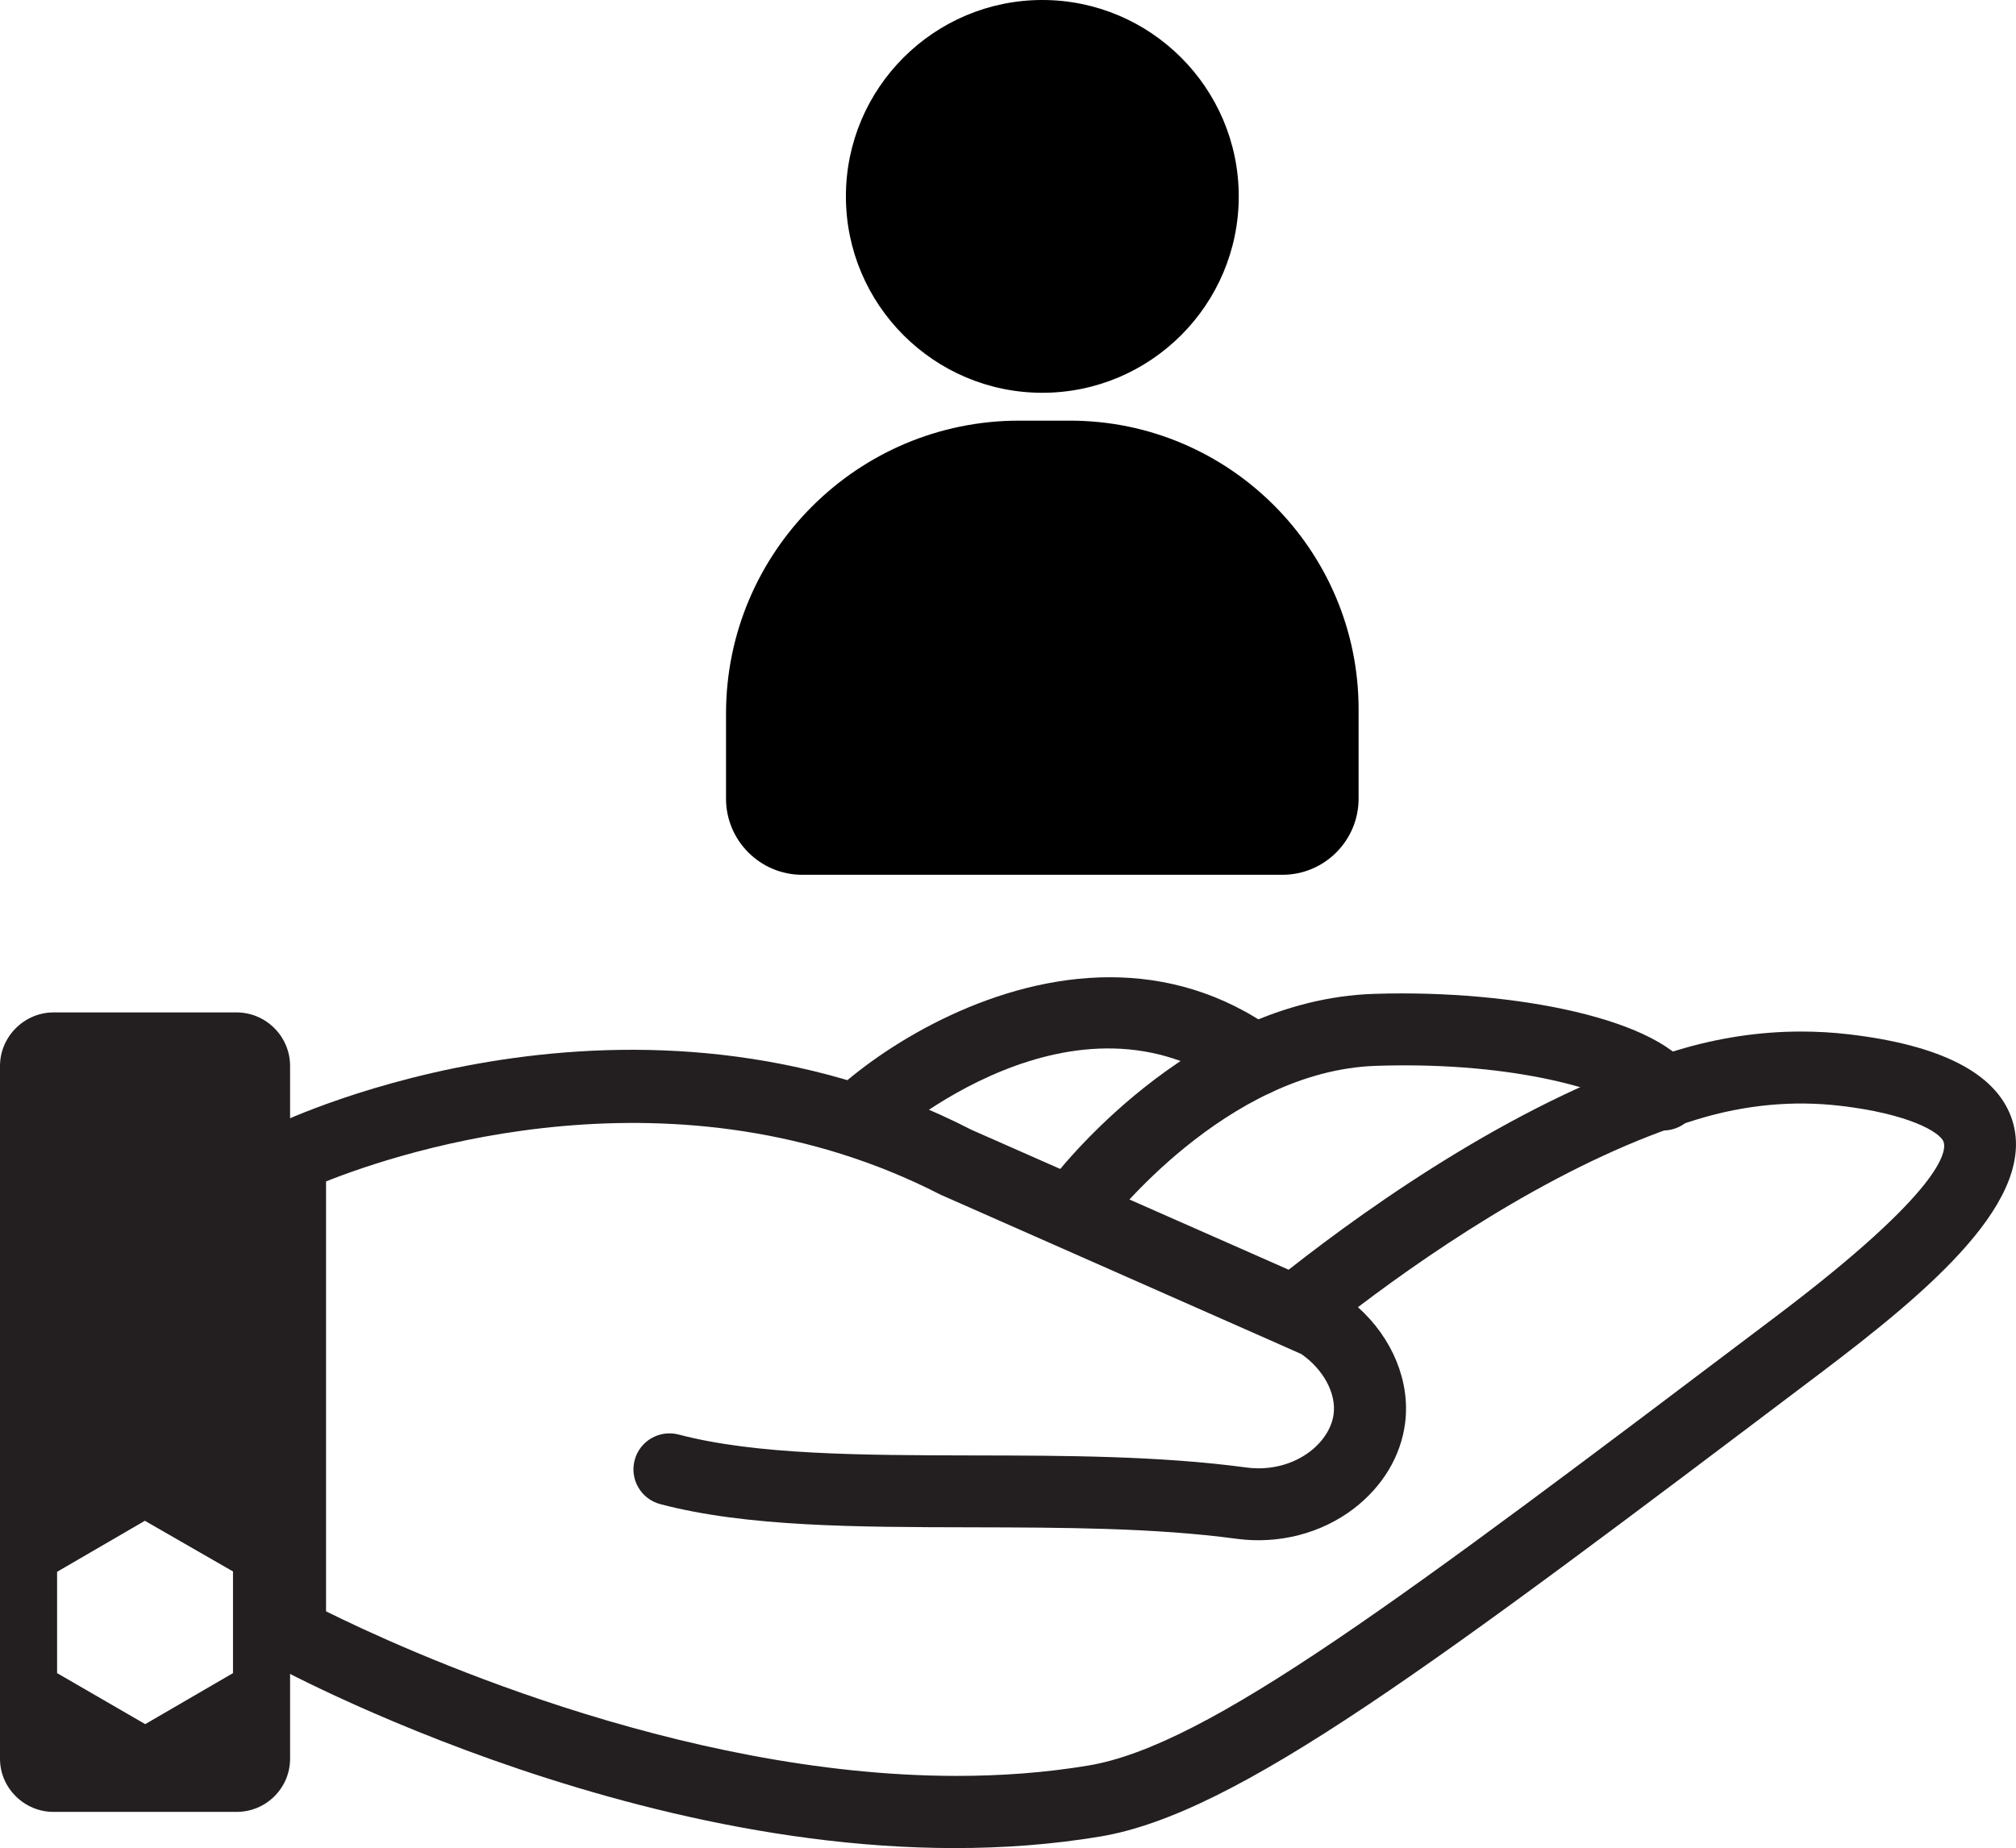 <?xml version="1.0" encoding="utf-8"?>
<!-- Generator: Adobe Illustrator 16.0.0, SVG Export Plug-In . SVG Version: 6.00 Build 0)  -->
<!DOCTYPE svg PUBLIC "-//W3C//DTD SVG 1.1//EN" "http://www.w3.org/Graphics/SVG/1.1/DTD/svg11.dtd">
<svg version="1.1" id="Layer_1" xmlns="http://www.w3.org/2000/svg" xmlns:xlink="http://www.w3.org/1999/xlink" x="0px" y="0px"
	 width="56.502px" height="51.803px" viewBox="0 0 56.502 51.803" enable-background="new 0 0 56.502 51.803" xml:space="preserve">
<path d="M29.213,11.01c-3.036,0-5.505-2.47-5.505-5.505S26.177,0,29.213,0c3.035,0,5.505,2.47,5.505,5.505
	S32.248,11.01,29.213,11.01"/>
<path d="M35.943,24.521h-13.46c-1.177,0-2.135-0.957-2.135-2.134v-2.383c0-4.529,3.685-8.213,8.213-8.213h1.425
	c4.461,0,8.091,3.63,8.091,8.091v2.505C38.077,23.563,37.12,24.521,35.943,24.521"/>
<path fill="#231F20" d="M50.479,28.915c0.441,0,0.885,0.025,1.324,0.076c2.574,0.299,4.109,1.08,4.564,2.322
	c0.83,2.27-2.334,4.9-5.363,7.189C40.129,46.715,34.67,50.838,30.838,51.479C19.988,53.29,8.146,46.94,7.647,46.67l-0.527-0.287
	V31.815l0.571-0.273c0.406-0.197,10.058-4.741,19.536,0.127l8.89,3.922c2.405-1.891,6.629-4.857,10.875-6.148
	C48.146,29.092,49.314,28.915,50.479,28.915 M26.816,49.78c1.237,0,2.473-0.088,3.689-0.291c3.345-0.559,8.671-4.582,19.283-12.598
	c4.703-3.553,4.773-4.637,4.684-4.885c-0.1-0.273-0.977-0.787-2.902-1.01c-1.322-0.154-2.664-0.027-3.99,0.377
	c-3.565,1.084-7.174,3.488-9.521,5.268c0.962,0.863,1.47,2.078,1.322,3.248c-0.118,0.924-0.627,1.775-1.434,2.395
	c-0.91,0.699-2.107,1.008-3.287,0.85c-2.303-0.311-4.896-0.316-7.406-0.322c-3.254-0.006-6.329-0.012-8.749-0.65
	c-0.539-0.143-0.86-0.693-0.718-1.232s0.694-0.859,1.233-0.719c2.169,0.572,5.117,0.58,8.239,0.586
	c2.574,0.004,5.234,0.01,7.671,0.338c0.649,0.088,1.301-0.076,1.787-0.449c0.372-0.285,0.612-0.668,0.661-1.049
	c0.074-0.584-0.288-1.252-0.906-1.682l-0.596-0.264c-0.012-0.004-0.023-0.01-0.035-0.016l-9.482-4.188
	c-7.378-3.785-15.093-1.219-17.221-0.371v12.051C11.201,46.192,18.984,49.78,26.816,49.78"/>
<path fill="#231F20" d="M39.289,27.846c3.898,0,7.9,0.922,8.31,2.594c0.132,0.541-0.2,1.088-0.741,1.219
	c-0.482,0.119-0.969-0.133-1.162-0.572c-0.498-0.438-3.078-1.344-7.125-1.211c-4.221,0.137-7.51,4.432-7.543,4.475
	c-0.336,0.445-0.968,0.535-1.412,0.199c-0.445-0.334-0.535-0.965-0.201-1.41c0.156-0.209,3.892-5.113,9.091-5.281
	C38.766,27.85,39.027,27.846,39.289,27.846"/>
<path fill="#231F20" d="M31.107,27.393c1.546,0,3.144,0.42,4.652,1.51c0.452,0.326,0.553,0.957,0.228,1.408
	c-0.327,0.451-0.957,0.553-1.409,0.229c-4.451-3.219-9.573,1.313-9.789,1.508c-0.413,0.373-1.051,0.34-1.424-0.072
	c-0.373-0.414-0.342-1.049,0.07-1.424C24.944,29.182,27.915,27.393,31.107,27.393"/>
<path fill="#231F20" d="M6.63,28.379H1.5c-0.82,0-1.5,0.68-1.5,1.5v19.42c0,0.82,0.68,1.49,1.5,1.49h5.13c0.83,0,1.5-0.67,1.5-1.49
	v-19.42C8.13,29.059,7.46,28.379,6.63,28.379 M6.53,46.899l-2.46,1.43l-2.47-1.43v-2.84l2.46-1.43l2.47,1.42V46.899z"/>
</svg>
